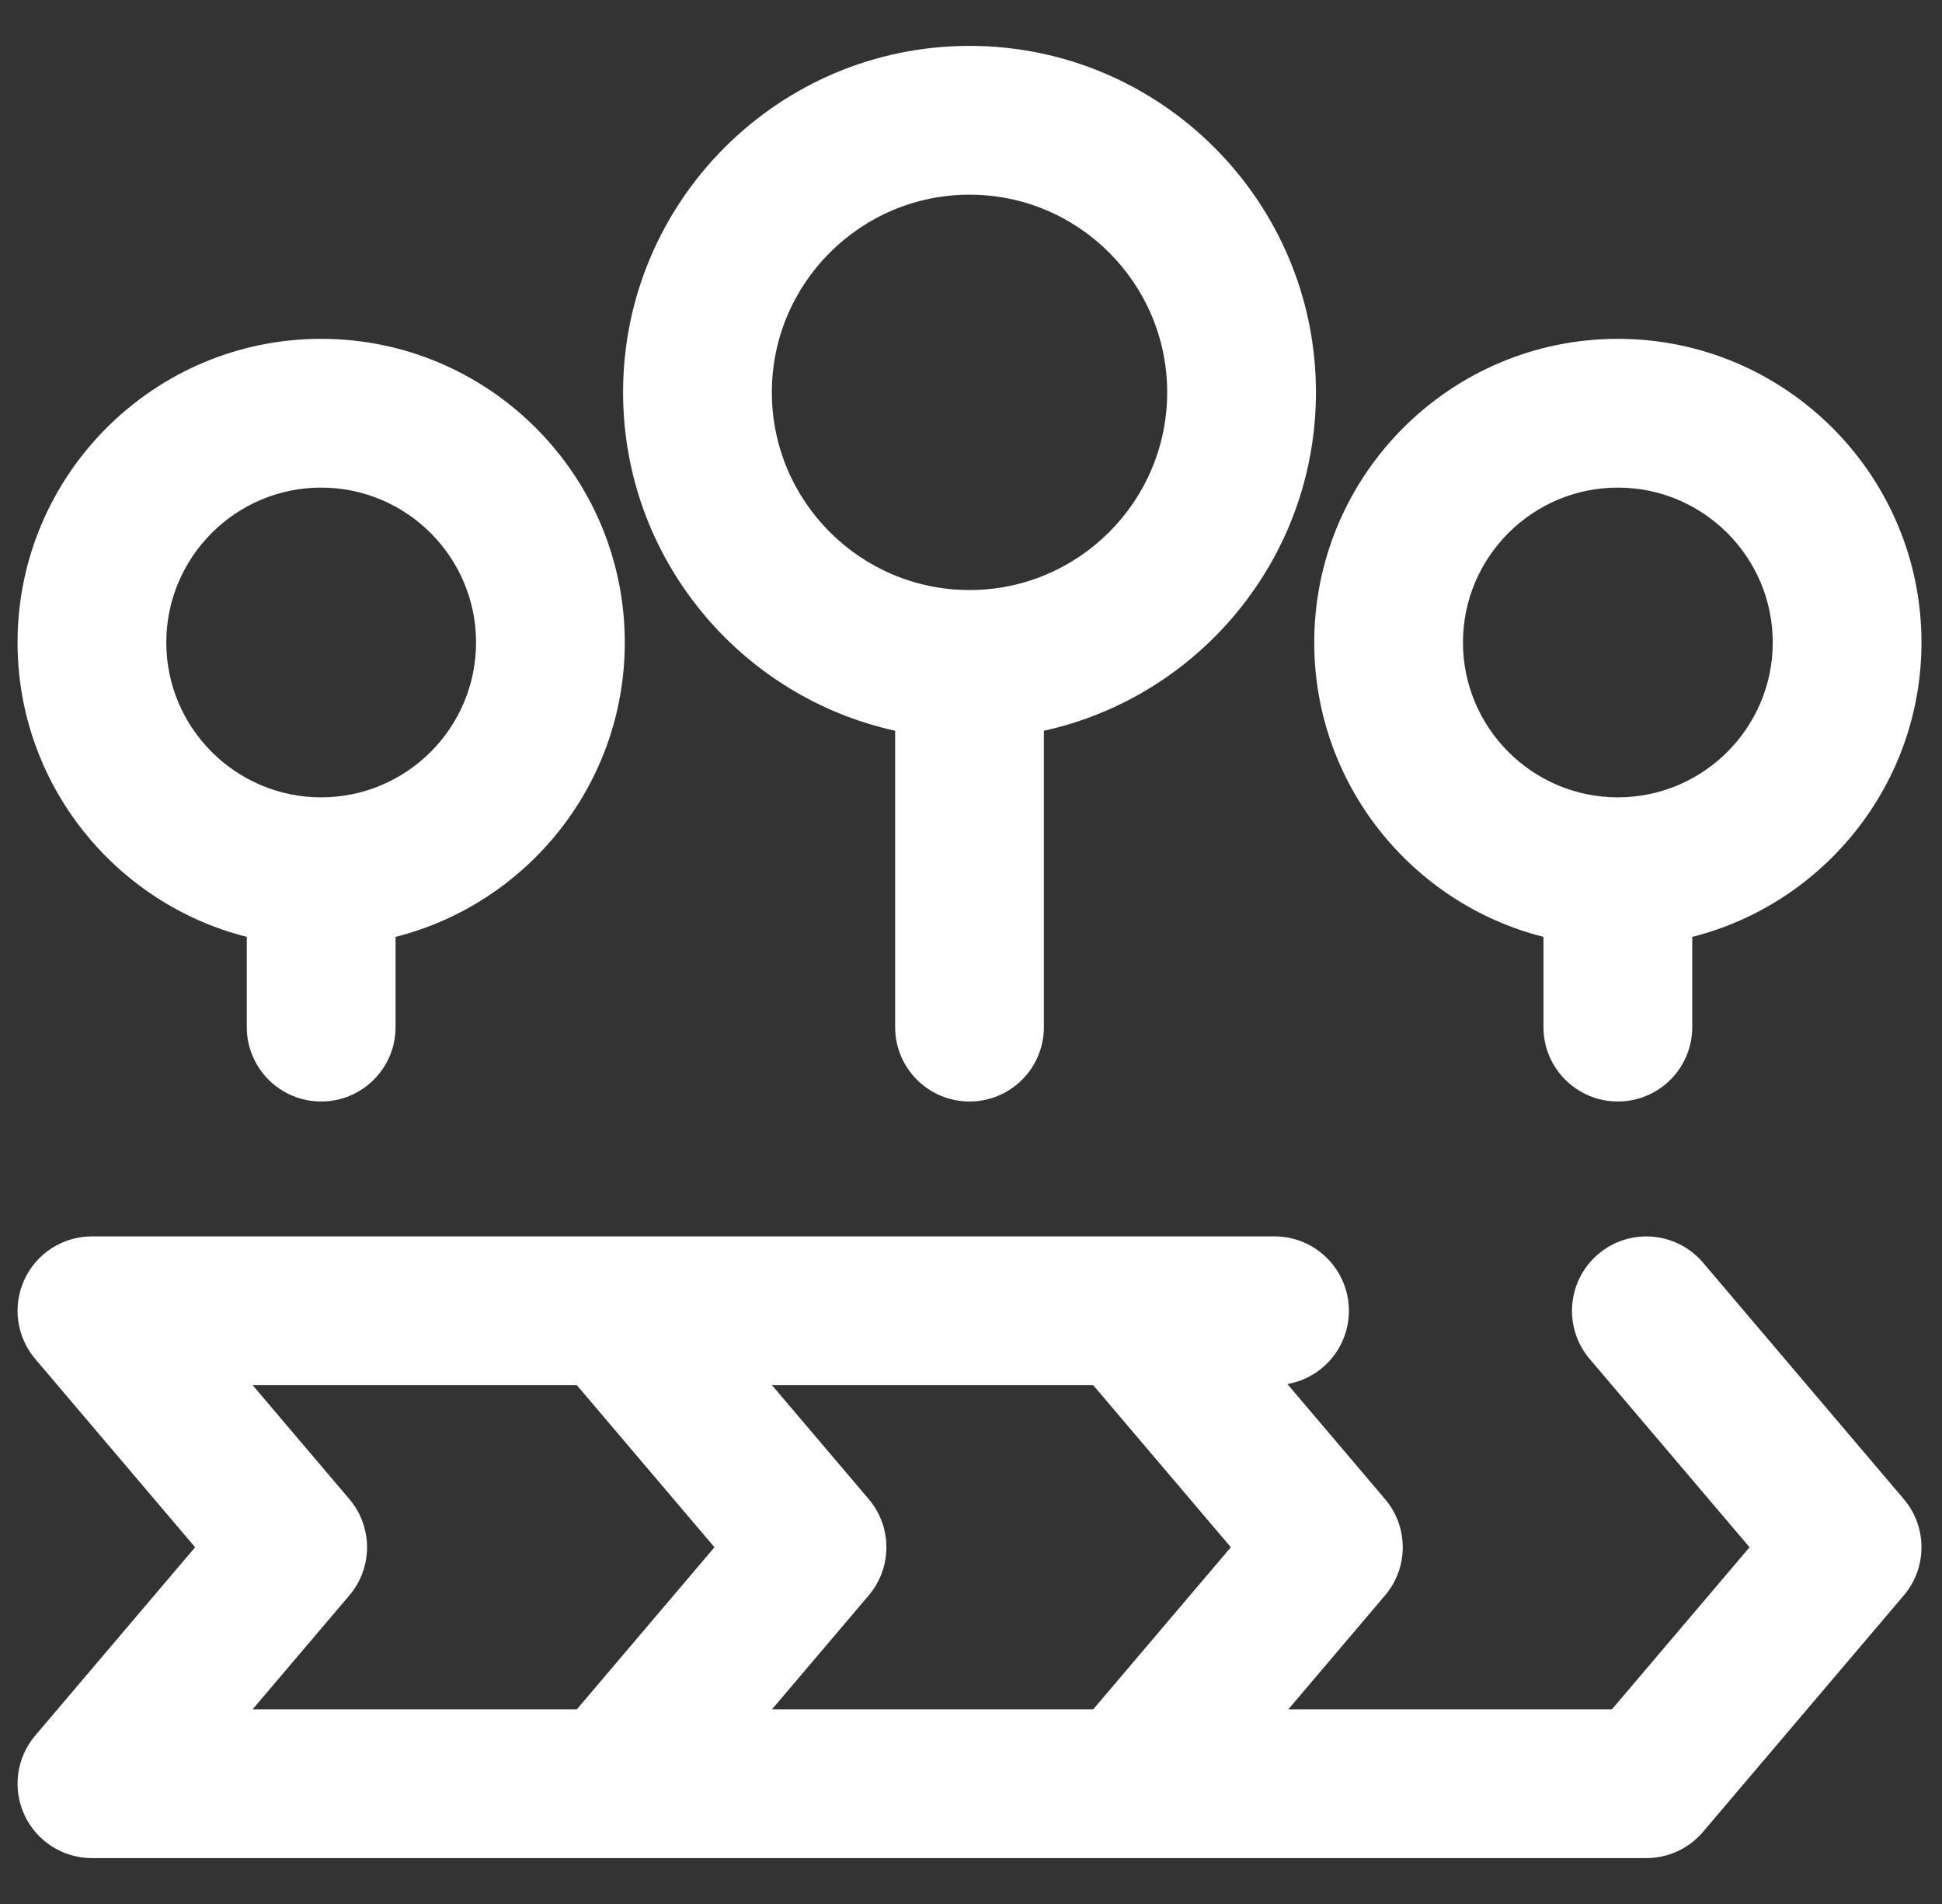 <svg xmlns="http://www.w3.org/2000/svg" width="51" height="50" viewBox="0 0 51 50" fill="none"><rect x="0" y="0" width="51" height="50" fill="#333333" stroke="none"/><g clip-path="url(#clip0_770_334)"><path d="M49.997 39.368L44.725 33.159C44.027 32.337 42.794 32.236 41.972 32.934C41.15 33.632 41.049 34.865 41.747 35.687L45.946 40.632L42.332 44.888H33.834L36.374 41.896C36.993 41.167 36.993 40.097 36.374 39.368L33.809 36.346C34.727 36.186 35.424 35.386 35.424 34.422C35.424 33.344 34.549 32.469 33.471 32.469H2.414C1.653 32.469 0.961 32.911 0.642 33.602C0.322 34.293 0.433 35.106 0.925 35.687L5.124 40.632L0.925 45.577C0.433 46.157 0.322 46.971 0.642 47.662C0.961 48.352 1.653 48.795 2.414 48.795H43.236C43.809 48.795 44.353 48.543 44.725 48.105L49.997 41.896C50.616 41.167 50.616 40.097 49.997 39.368ZM9.175 39.368L6.635 36.376H15.149L18.763 40.632L15.149 44.888H6.634L9.175 41.896C9.794 41.167 9.794 40.097 9.175 39.368ZM20.274 44.888L22.814 41.896C23.433 41.167 23.433 40.097 22.814 39.368L20.274 36.376H28.71L32.324 40.632L28.71 44.888H20.274V44.888ZM23.508 19.19V26.973C23.508 28.052 24.382 28.926 25.461 28.926C26.54 28.926 27.414 28.052 27.414 26.973V19.19C31.495 18.294 34.559 14.649 34.559 10.303C34.559 5.287 30.477 1.205 25.461 1.205C20.444 1.205 16.363 5.287 16.363 10.303C16.363 14.649 19.427 18.294 23.508 19.19ZM25.461 5.112C28.323 5.112 30.652 7.441 30.652 10.303C30.652 13.166 28.323 15.495 25.461 15.495C22.599 15.495 20.27 13.166 20.27 10.303C20.27 7.441 22.599 5.112 25.461 5.112ZM40.534 24.603V26.973C40.534 28.052 41.409 28.926 42.487 28.926C43.566 28.926 44.441 28.052 44.441 26.973V24.603C47.896 23.73 50.461 20.595 50.461 16.872C50.461 12.475 46.884 8.898 42.487 8.898C38.091 8.898 34.514 12.475 34.514 16.872C34.514 20.595 37.079 23.73 40.534 24.603ZM42.487 12.805C44.73 12.805 46.555 14.629 46.555 16.872C46.555 19.114 44.73 20.939 42.487 20.939C40.245 20.939 38.42 19.114 38.42 16.872C38.42 14.629 40.245 12.805 42.487 12.805ZM6.481 24.603V26.973C6.481 28.052 7.356 28.926 8.434 28.926C9.513 28.926 10.388 28.052 10.388 26.973V24.603C13.843 23.73 16.408 20.595 16.408 16.872C16.408 12.475 12.831 8.898 8.434 8.898C4.038 8.898 0.461 12.475 0.461 16.872C0.461 20.595 3.026 23.73 6.481 24.603ZM8.434 12.805C10.677 12.805 12.502 14.629 12.502 16.872C12.502 19.114 10.677 20.939 8.434 20.939C6.192 20.939 4.367 19.114 4.367 16.872C4.367 14.629 6.192 12.805 8.434 12.805Z" fill="white"></path></g><defs><clipPath id="clip0_770_334"><rect width="50" height="50" fill="white" transform="translate(0.461)"></rect></clipPath></defs></svg>